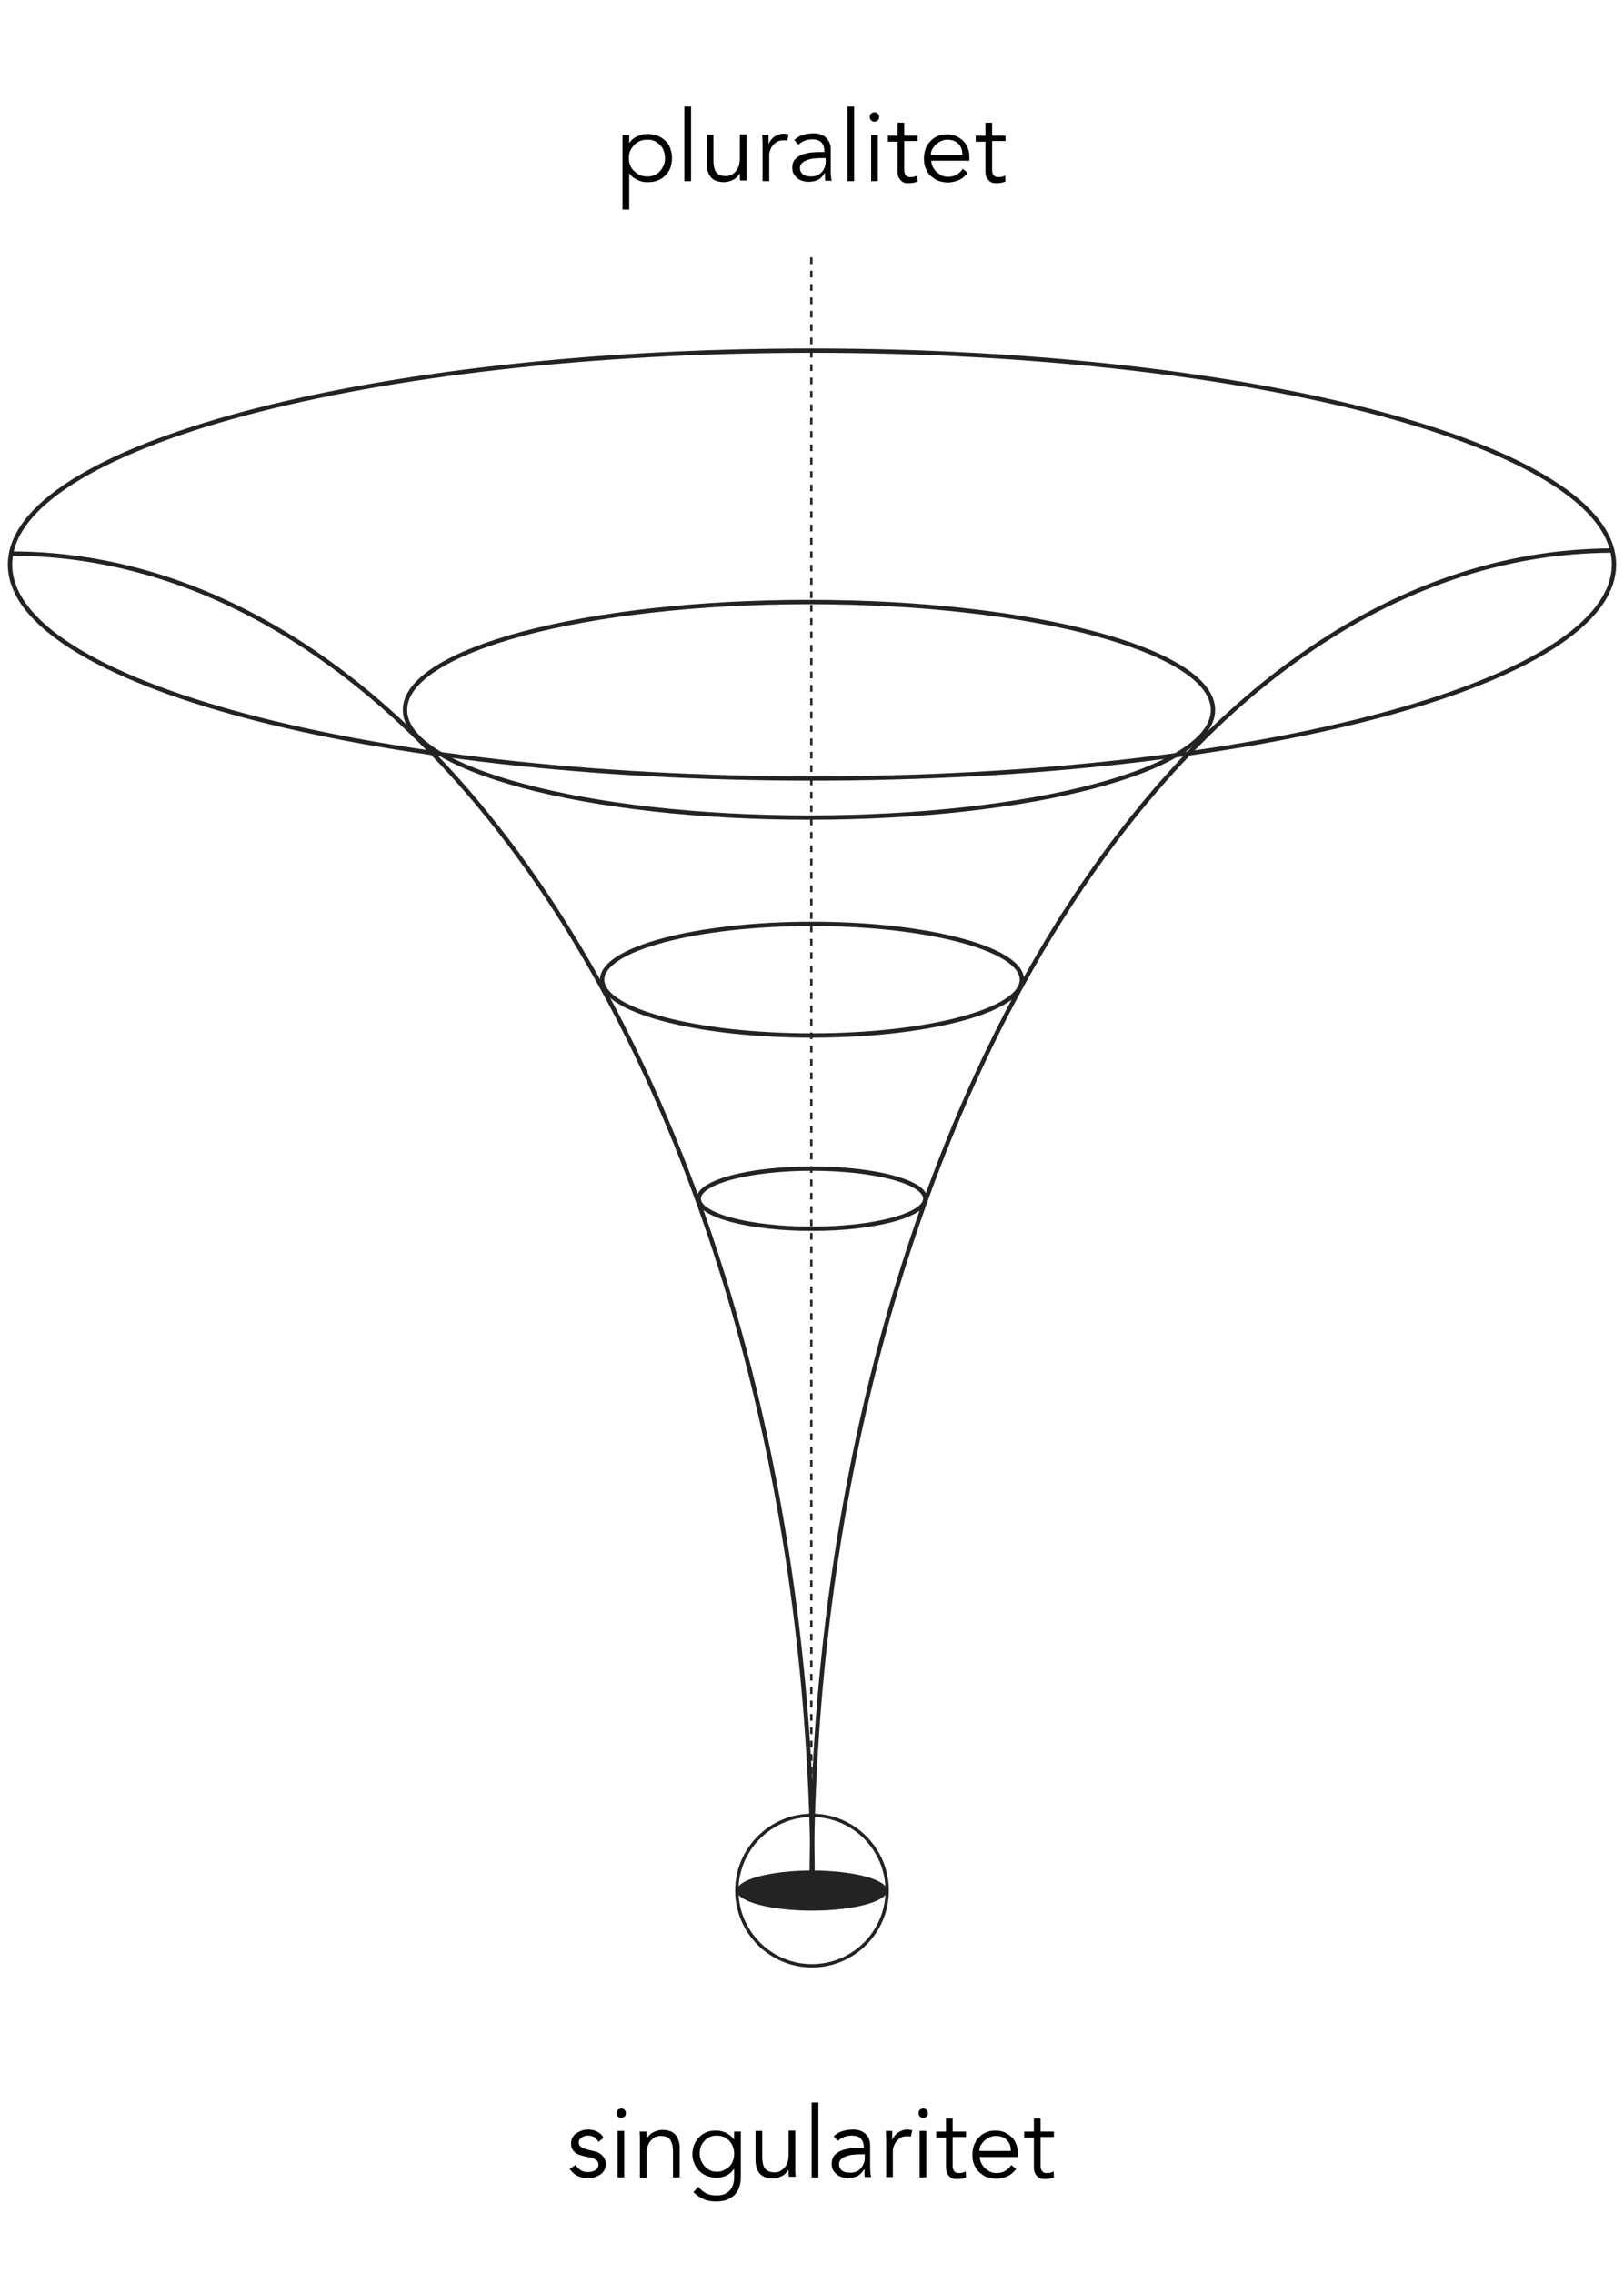 <?xml version="1.0" encoding="utf-8"?>
<!-- Generator: Adobe Illustrator 28.1.0, SVG Export Plug-In . SVG Version: 6.00 Build 0)  -->
<svg version="1.1" xmlns="http://www.w3.org/2000/svg" xmlns:xlink="http://www.w3.org/1999/xlink" x="0px" y="0px"
	 viewBox="0 0 486 680" style="enable-background:new 0 0 486 680;" xml:space="preserve">
<style type="text/css">
	.st0{fill:none;stroke:#232323;stroke-width:1.299;}
	.st1{fill:#232323;}
	.st2{fill:none;stroke:#232323;}
	.st3{fill:none;stroke:#232323;stroke-width:0.7;stroke-dasharray:1.999,1.999;}
</style>
<g id="Layer_1">
	<script  xmlns=""></script>
	<g id="Layer_1_1_">
		<path class="st0" d="M243.2,565.6c0-220.9-107.5-400-240-400"/>
		<path class="st0" d="M242.9,564.7c0-220.9,107.5-400,240-400"/>
		<path class="st0" d="M243,232.9c132.5,0,240-28.7,240-64s-107.5-64-240-64S3,133.6,3,168.9S110.5,232.9,243,232.9z"/>
		<path class="st0" d="M242.1,244.6c66.8,0,120.9-14.4,120.9-32.2s-54.1-32.3-120.9-32.3s-120.9,14.4-120.9,32.3
			C121.2,230.1,175.3,244.6,242.1,244.6z"/>
		<path class="st0" d="M243,309.8c34.7,0,62.8-7.5,62.8-16.7s-28.1-16.7-62.8-16.7s-62.8,7.5-62.8,16.7
			C180.2,302.3,208.3,309.8,243,309.8z"/>
		<path class="st0" d="M243,367.6c18.7,0,33.9-4.1,33.9-9c0-5-15.2-9-33.9-9s-33.9,4-33.9,9S224.3,367.6,243,367.6z"/>
		<path class="st1" d="M243,571.6c12.4,0,22.5-2.7,22.5-6s-10.1-6-22.5-6s-22.5,2.7-22.5,6C220.5,568.9,230.6,571.6,243,571.6z"/>
		<path class="st2" d="M243,588.1c12.4,0,22.5-10.1,22.5-22.5s-10.1-22.5-22.5-22.5s-22.5,10.1-22.5,22.5S230.6,588.1,243,588.1z"/>
		<line class="st3" x1="242.8" y1="77" x2="242.8" y2="560.8"/>
	</g>
</g>
<g id="Layer_2">
	<g>
		<path d="M186.3,40.4h2v2.3h0.1c0.3-0.5,0.7-0.9,1.1-1.2c0.4-0.3,0.9-0.6,1.4-0.8c0.5-0.2,1-0.4,1.5-0.5c0.5-0.1,1-0.1,1.4-0.1
			c1.1,0,2.1,0.2,3,0.5c0.9,0.4,1.7,0.9,2.3,1.5c0.7,0.7,1.2,1.4,1.5,2.3s0.5,1.9,0.5,2.9c0,1-0.2,2-0.5,2.9s-0.9,1.7-1.5,2.3
			c-0.7,0.7-1.4,1.2-2.3,1.5c-0.9,0.4-1.9,0.5-3,0.5c-0.5,0-0.9,0-1.4-0.1c-0.5-0.1-1-0.3-1.5-0.5c-0.5-0.2-0.9-0.5-1.4-0.8
			c-0.4-0.3-0.8-0.7-1.1-1.2h-0.1v10.8h-2V40.4z M199,47.3c0-0.8-0.1-1.5-0.4-2.2c-0.2-0.7-0.6-1.3-1.1-1.7c-0.5-0.5-1-0.9-1.6-1.2
			c-0.6-0.3-1.4-0.4-2.2-0.4c-0.8,0-1.5,0.1-2.2,0.4c-0.7,0.3-1.3,0.7-1.7,1.2c-0.5,0.5-0.9,1.1-1.2,1.7c-0.3,0.7-0.4,1.4-0.4,2.2
			c0,0.8,0.1,1.5,0.4,2.2c0.3,0.7,0.7,1.3,1.2,1.7c0.5,0.5,1.1,0.9,1.7,1.2c0.7,0.3,1.4,0.4,2.2,0.4c0.8,0,1.5-0.1,2.2-0.4
			c0.6-0.3,1.2-0.7,1.6-1.2c0.5-0.5,0.8-1.1,1.1-1.7C198.9,48.8,199,48.1,199,47.3z"/>
		<path d="M206.8,54.2h-2V31.9h2V54.2z"/>
		<path d="M221.5,54.2c0-0.4-0.1-0.7-0.1-1.1c0-0.4,0-0.7,0-1.1h-0.1c-0.2,0.4-0.5,0.7-0.8,1c-0.3,0.3-0.7,0.6-1.1,0.8
			c-0.4,0.2-0.9,0.4-1.3,0.5c-0.5,0.1-0.9,0.2-1.4,0.2c-1.8,0-3.1-0.5-3.9-1.4c-0.8-0.9-1.3-2.3-1.3-4v-8.8h2V48
			c0,0.8,0.1,1.5,0.2,2c0.1,0.6,0.3,1.1,0.6,1.5c0.3,0.4,0.7,0.7,1.2,0.9c0.5,0.2,1.1,0.3,1.8,0.3c0.1,0,0.4,0,0.8-0.1
			c0.5-0.1,0.9-0.3,1.4-0.7c0.5-0.4,1-0.9,1.3-1.6c0.4-0.7,0.6-1.7,0.6-3v-7.1h2v10.8c0,0.4,0,0.8,0,1.4c0,0.6,0.1,1.1,0.1,1.6
			H221.5z"/>
		<path d="M228.2,44.7c0-0.6,0-1.2,0-1.9c0-0.6-0.1-1.5-0.1-2.5h1.9V43h0.1c0.1-0.4,0.3-0.7,0.6-1.1c0.3-0.3,0.6-0.7,0.9-0.9
			c0.4-0.3,0.8-0.5,1.3-0.7c0.5-0.2,1-0.3,1.6-0.3c0.6,0,1,0.1,1.5,0.2l-0.4,1.9c-0.3-0.1-0.6-0.1-1.1-0.1c-0.8,0-1.4,0.1-1.9,0.4
			c-0.5,0.3-1,0.7-1.3,1.1c-0.4,0.4-0.6,0.9-0.8,1.4c-0.2,0.5-0.3,1-0.3,1.5v7.8h-2V44.7z"/>
		<path d="M246.7,45.7v-0.4c0-2.4-1.2-3.6-3.6-3.6c-1.6,0-3,0.5-4.2,1.6l-1.2-1.4c1.3-1.3,3.3-2,5.9-2c0.7,0,1.3,0.1,1.9,0.3
			c0.6,0.2,1.2,0.5,1.6,0.9c0.5,0.4,0.8,0.9,1.1,1.5c0.3,0.6,0.4,1.3,0.4,2.2v6.2c0,0.5,0,1.1,0.1,1.7c0,0.6,0.1,1.1,0.2,1.4H247
			c-0.1-0.3-0.1-0.7-0.1-1.1s0-0.8,0-1.2h-0.1c-0.6,0.9-1.2,1.6-2,2c-0.8,0.4-1.7,0.6-2.9,0.6c-0.6,0-1.2-0.1-1.8-0.3
			s-1.1-0.4-1.5-0.8c-0.4-0.3-0.8-0.8-1.1-1.3c-0.3-0.5-0.4-1.1-0.4-1.8c0-1.1,0.3-2,0.9-2.6c0.6-0.6,1.3-1.1,2.2-1.4
			c0.9-0.3,1.8-0.5,2.8-0.6c1-0.1,1.9-0.1,2.7-0.1H246.7z M245.7,47.3c-0.5,0-1.1,0-1.8,0.1c-0.7,0-1.5,0.2-2.1,0.4
			s-1.3,0.5-1.7,0.9c-0.5,0.4-0.7,0.9-0.7,1.6c0,0.5,0.1,0.8,0.3,1.2c0.2,0.3,0.4,0.6,0.8,0.8c0.3,0.2,0.7,0.4,1.1,0.4
			c0.4,0.1,0.8,0.1,1.2,0.1c0.7,0,1.3-0.1,1.9-0.4c0.5-0.2,1-0.6,1.3-1c0.4-0.4,0.6-0.9,0.8-1.4c0.2-0.5,0.3-1.1,0.3-1.7v-1H245.7z"
			/>
		<path d="M255.6,54.2h-2V31.9h2V54.2z"/>
		<path d="M263.1,35c0,0.4-0.1,0.8-0.4,1c-0.3,0.3-0.6,0.4-1,0.4s-0.7-0.1-1-0.4c-0.3-0.3-0.4-0.6-0.4-1c0-0.4,0.1-0.8,0.4-1
			c0.3-0.3,0.6-0.4,1-0.4s0.7,0.1,1,0.4C263,34.3,263.1,34.6,263.1,35z M262.7,54.2h-2V40.4h2V54.2z"/>
		<path d="M274.6,42.2h-4v8.2c0,0.5,0,0.9,0.1,1.3s0.2,0.6,0.4,0.8c0.2,0.2,0.4,0.3,0.6,0.4c0.2,0.1,0.5,0.1,0.8,0.1
			c0.3,0,0.7,0,1-0.1c0.4-0.1,0.7-0.2,1-0.4l0.1,1.8c-0.7,0.3-1.6,0.5-2.6,0.5c-0.4,0-0.8,0-1.2-0.1s-0.8-0.3-1.1-0.6
			c-0.3-0.3-0.6-0.7-0.8-1.1s-0.3-1.1-0.3-1.9v-8.7h-2.9v-1.8h2.9v-3.9h2v3.9h4V42.2z"/>
		<path d="M278.6,47.8c0.1,0.7,0.2,1.3,0.5,2c0.3,0.6,0.6,1.1,1.1,1.6c0.5,0.4,1,0.8,1.6,1.1c0.6,0.3,1.2,0.4,1.9,0.4
			c1,0,1.9-0.2,2.7-0.7c0.8-0.5,1.3-1,1.7-1.7l1.5,1.2c-0.8,1-1.7,1.8-2.7,2.2s-2.1,0.7-3.2,0.7c-1,0-2-0.2-2.9-0.5
			c-0.9-0.4-1.6-0.9-2.3-1.5s-1.1-1.4-1.5-2.3s-0.5-1.9-0.5-2.9c0-1,0.2-2,0.5-2.9s0.8-1.7,1.5-2.3c0.6-0.7,1.4-1.2,2.2-1.5
			c0.8-0.4,1.8-0.5,2.8-0.5c1,0,2,0.2,2.8,0.6s1.5,0.9,2.1,1.5s1,1.4,1.3,2.2s0.4,1.7,0.4,2.7v0.9H278.6z M288,46.2
			c0-1.3-0.4-2.4-1.2-3.2c-0.8-0.8-1.9-1.2-3.3-1.2c-0.6,0-1.2,0.1-1.8,0.4c-0.6,0.2-1.1,0.6-1.6,1c-0.4,0.4-0.8,0.9-1.1,1.4
			c-0.3,0.5-0.4,1.1-0.4,1.7H288z"/>
		<path d="M300.9,42.2h-4v8.2c0,0.5,0,0.9,0.1,1.3s0.2,0.6,0.4,0.8c0.2,0.2,0.4,0.3,0.6,0.4c0.2,0.1,0.5,0.1,0.8,0.1
			c0.3,0,0.7,0,1-0.1c0.4-0.1,0.7-0.2,1-0.4l0.1,1.8c-0.7,0.3-1.6,0.5-2.6,0.5c-0.4,0-0.8,0-1.2-0.1s-0.8-0.3-1.1-0.6
			c-0.3-0.3-0.6-0.7-0.8-1.1s-0.3-1.1-0.3-1.9v-8.7H292v-1.8h2.9v-3.9h2v3.9h4V42.2z"/>
	</g>
	<g>
		<path d="M179.1,640.8c-0.3-0.6-0.7-1-1.2-1.4c-0.5-0.3-1.1-0.5-1.8-0.5c-0.3,0-0.7,0-1,0.1c-0.3,0.1-0.7,0.2-0.9,0.4
			c-0.3,0.2-0.5,0.4-0.7,0.6c-0.2,0.3-0.3,0.6-0.3,0.9c0,0.7,0.2,1.1,0.7,1.4c0.5,0.3,1.1,0.6,2,0.8l2,0.5c1,0.2,1.8,0.7,2.4,1.3
			c0.6,0.7,1,1.5,1,2.5c0,0.8-0.2,1.4-0.5,1.9c-0.3,0.5-0.7,1-1.2,1.3c-0.5,0.3-1.1,0.6-1.7,0.8c-0.7,0.2-1.3,0.2-2,0.2
			c-1.1,0-2.1-0.2-3-0.6c-0.9-0.4-1.7-1.1-2.4-2.1l1.7-1.2c0.4,0.6,0.9,1.1,1.5,1.5s1.3,0.6,2.1,0.6c0.4,0,0.8,0,1.2-0.1
			c0.4-0.1,0.7-0.2,1.1-0.4c0.3-0.2,0.6-0.4,0.7-0.7c0.2-0.3,0.3-0.6,0.3-1c0-0.7-0.3-1.2-0.8-1.5c-0.5-0.3-1.1-0.5-1.9-0.7
			l-1.9-0.4c-0.2-0.1-0.6-0.2-1-0.3c-0.4-0.1-0.8-0.3-1.2-0.6s-0.7-0.6-1-1.1c-0.3-0.4-0.4-1-0.4-1.6c0-0.7,0.1-1.3,0.4-1.9
			c0.3-0.5,0.7-1,1.2-1.3c0.5-0.3,1-0.6,1.6-0.8c0.6-0.2,1.2-0.3,1.9-0.3c1,0,1.9,0.2,2.7,0.6s1.5,1,1.9,1.9L179.1,640.8z"/>
		<path d="M187.3,632.2c0,0.4-0.1,0.8-0.4,1s-0.6,0.4-1,0.4s-0.7-0.1-1-0.4s-0.4-0.6-0.4-1s0.1-0.8,0.4-1s0.6-0.4,1-0.4
			s0.7,0.1,1,0.4S187.3,631.8,187.3,632.2z M186.8,651.4h-2v-13.9h2V651.4z"/>
		<path d="M193.4,637.5c0,0.4,0.1,0.7,0.1,1.1c0,0.4,0,0.7,0,1.1h0.1c0.2-0.4,0.5-0.7,0.8-1s0.7-0.6,1.1-0.8
			c0.4-0.2,0.9-0.4,1.3-0.5c0.5-0.1,0.9-0.2,1.4-0.2c1.8,0,3.1,0.5,3.9,1.4c0.8,0.9,1.3,2.3,1.3,4v8.8h-2v-7.7
			c0-1.5-0.3-2.7-0.8-3.5c-0.5-0.8-1.5-1.2-3-1.2c-0.1,0-0.4,0-0.8,0.1c-0.5,0.1-0.9,0.3-1.4,0.7c-0.5,0.4-1,0.9-1.3,1.6
			c-0.4,0.7-0.6,1.7-0.6,3v7.1h-2v-10.8c0-0.4,0-0.8,0-1.4c0-0.6-0.1-1.1-0.1-1.6H193.4z"/>
		<path d="M209,654.2c0.6,0.8,1.3,1.4,2.2,1.9c0.9,0.5,1.9,0.7,3.1,0.7c1,0,1.8-0.1,2.5-0.4c0.7-0.3,1.2-0.7,1.7-1.2
			c0.4-0.5,0.7-1.1,0.9-1.7c0.2-0.7,0.3-1.4,0.3-2.1v-2.5h-0.1c-0.6,0.9-1.4,1.6-2.3,2s-1.9,0.6-2.9,0.6s-1.9-0.2-2.8-0.5
			c-0.9-0.4-1.6-0.8-2.3-1.5s-1.2-1.4-1.5-2.2c-0.4-0.9-0.6-1.8-0.6-2.8s0.2-1.9,0.5-2.8c0.4-0.9,0.8-1.6,1.5-2.3s1.4-1.2,2.2-1.5
			c0.9-0.4,1.8-0.5,2.8-0.5c0.4,0,0.9,0,1.3,0.1c0.5,0.1,0.9,0.2,1.4,0.4s0.9,0.5,1.4,0.8c0.5,0.3,0.9,0.8,1.3,1.3h0.1v-2.3h2v13.7
			c0,0.8-0.1,1.5-0.3,2.4c-0.2,0.8-0.6,1.6-1.1,2.3c-0.5,0.7-1.3,1.3-2.3,1.8c-1,0.5-2.2,0.7-3.8,0.7c-1.4,0-2.6-0.2-3.7-0.7
			c-1.1-0.5-2.1-1.2-3-2.1L209,654.2z M209.4,644.3c0,0.7,0.1,1.4,0.4,2.1c0.3,0.6,0.6,1.2,1.1,1.7c0.5,0.5,1,0.9,1.6,1.2
			s1.3,0.4,2,0.4c0.7,0,1.4-0.1,2-0.4c0.6-0.3,1.2-0.6,1.7-1.1c0.5-0.5,0.9-1,1.1-1.7c0.3-0.7,0.4-1.4,0.4-2.2
			c0-0.7-0.1-1.4-0.4-2.1c-0.2-0.6-0.6-1.2-1-1.7c-0.5-0.5-1-0.9-1.7-1.2s-1.4-0.4-2.2-0.4c-0.7,0-1.4,0.1-2,0.4s-1.2,0.7-1.6,1.2
			c-0.5,0.5-0.8,1-1.1,1.7C209.5,642.9,209.4,643.6,209.4,644.3z"/>
		<path d="M236.1,651.4c0-0.4-0.1-0.7-0.1-1.1c0-0.4,0-0.7,0-1.1h-0.1c-0.2,0.4-0.5,0.7-0.8,1c-0.3,0.3-0.7,0.6-1.1,0.8
			c-0.4,0.2-0.9,0.4-1.3,0.5c-0.5,0.1-0.9,0.2-1.4,0.2c-1.8,0-3.1-0.5-3.9-1.4c-0.8-0.9-1.3-2.3-1.3-4v-8.8h2v7.7
			c0,0.8,0.1,1.5,0.2,2c0.1,0.6,0.3,1.1,0.6,1.5s0.7,0.7,1.2,0.9c0.5,0.2,1.1,0.3,1.8,0.3c0.1,0,0.4,0,0.8-0.1
			c0.5-0.1,0.9-0.3,1.4-0.7c0.5-0.4,1-0.9,1.3-1.6c0.4-0.7,0.6-1.7,0.6-3v-7.1h2v10.8c0,0.4,0,0.8,0,1.4c0,0.6,0.1,1.1,0.1,1.6
			H236.1z"/>
		<path d="M244.9,651.4h-2V629h2V651.4z"/>
		<path d="M258.5,642.9v-0.4c0-2.4-1.2-3.6-3.6-3.6c-1.6,0-3,0.5-4.2,1.6l-1.2-1.4c1.3-1.3,3.3-2,5.9-2c0.7,0,1.3,0.1,1.9,0.3
			c0.6,0.2,1.2,0.5,1.6,0.9c0.5,0.4,0.8,0.9,1.1,1.5c0.3,0.6,0.4,1.3,0.4,2.2v6.2c0,0.5,0,1.1,0.1,1.7c0,0.6,0.1,1.1,0.2,1.4h-1.9
			c-0.1-0.3-0.1-0.7-0.1-1.1c0-0.4,0-0.8,0-1.2h-0.1c-0.6,0.9-1.2,1.6-2,2c-0.8,0.4-1.7,0.6-2.9,0.6c-0.6,0-1.2-0.1-1.8-0.3
			c-0.6-0.2-1.1-0.4-1.5-0.8c-0.4-0.3-0.8-0.8-1.1-1.3c-0.3-0.5-0.4-1.1-0.4-1.8c0-1.1,0.3-2,0.9-2.7c0.6-0.6,1.3-1.1,2.2-1.4
			c0.9-0.3,1.8-0.5,2.8-0.6c1-0.1,1.9-0.1,2.7-0.1H258.5z M257.5,644.5c-0.5,0-1.1,0-1.9,0.1c-0.7,0-1.5,0.2-2.1,0.4
			c-0.7,0.2-1.3,0.5-1.7,0.9c-0.5,0.4-0.7,0.9-0.7,1.6c0,0.5,0.1,0.8,0.3,1.2c0.2,0.3,0.4,0.6,0.8,0.8s0.7,0.4,1.1,0.4
			s0.8,0.1,1.2,0.1c0.7,0,1.3-0.1,1.9-0.4c0.5-0.2,1-0.6,1.3-1s0.6-0.9,0.8-1.4s0.3-1.1,0.3-1.7v-1H257.5z"/>
		<path d="M265.2,641.9c0-0.6,0-1.2,0-1.9c0-0.6-0.1-1.5-0.1-2.5h1.9v2.6h0.1c0.1-0.4,0.3-0.7,0.6-1.1c0.3-0.3,0.6-0.7,0.9-0.9
			s0.8-0.5,1.3-0.7c0.5-0.2,1-0.3,1.6-0.3c0.6,0,1,0.1,1.5,0.2l-0.4,1.9c-0.3-0.1-0.6-0.1-1.1-0.1c-0.8,0-1.4,0.1-1.9,0.4
			c-0.5,0.3-1,0.7-1.3,1.1c-0.4,0.4-0.6,0.9-0.8,1.4c-0.2,0.5-0.3,1-0.3,1.5v7.8h-2V641.9z"/>
		<path d="M277.7,632.2c0,0.4-0.1,0.8-0.4,1c-0.3,0.3-0.6,0.4-1,0.4s-0.7-0.1-1-0.4c-0.3-0.3-0.4-0.6-0.4-1s0.1-0.8,0.4-1
			c0.3-0.3,0.6-0.4,1-0.4s0.7,0.1,1,0.4C277.5,631.5,277.7,631.8,277.7,632.2z M277.2,651.4h-2v-13.9h2V651.4z"/>
		<path d="M289.1,639.3h-4v8.2c0,0.5,0,0.9,0.1,1.3c0.1,0.3,0.2,0.6,0.4,0.8s0.4,0.3,0.6,0.4c0.2,0.1,0.5,0.1,0.8,0.1
			c0.3,0,0.7,0,1-0.1c0.4-0.1,0.7-0.2,1-0.4l0.1,1.8c-0.7,0.3-1.6,0.5-2.6,0.5c-0.4,0-0.8,0-1.2-0.1s-0.8-0.3-1.1-0.6
			c-0.3-0.3-0.6-0.7-0.8-1.1s-0.3-1.1-0.3-1.9v-8.7h-2.9v-1.8h2.9v-3.9h2v3.9h4V639.3z"/>
		<path d="M293.1,645c0.1,0.7,0.2,1.3,0.5,2c0.3,0.6,0.6,1.1,1.1,1.6c0.5,0.4,1,0.8,1.6,1.1c0.6,0.3,1.2,0.4,1.9,0.4
			c1,0,1.9-0.2,2.7-0.7c0.8-0.5,1.3-1,1.7-1.7l1.5,1.2c-0.8,1-1.7,1.8-2.7,2.2c-1,0.5-2.1,0.7-3.2,0.7c-1,0-2-0.2-2.9-0.5
			s-1.6-0.9-2.3-1.5s-1.1-1.4-1.5-2.3c-0.4-0.9-0.5-1.9-0.5-2.9c0-1,0.2-2,0.5-2.9c0.4-0.9,0.8-1.7,1.5-2.3c0.6-0.7,1.4-1.2,2.2-1.5
			c0.8-0.4,1.8-0.5,2.8-0.5c1,0,2,0.2,2.8,0.6s1.5,0.9,2.1,1.5c0.6,0.6,1,1.4,1.3,2.2s0.4,1.7,0.4,2.7v0.9H293.1z M302.5,643.4
			c0-1.3-0.4-2.4-1.2-3.2c-0.8-0.8-1.9-1.2-3.3-1.2c-0.6,0-1.2,0.1-1.8,0.4c-0.6,0.2-1.1,0.6-1.6,1c-0.4,0.4-0.8,0.9-1.1,1.4
			s-0.4,1.1-0.4,1.7H302.5z"/>
		<path d="M315.4,639.3h-4v8.2c0,0.5,0,0.9,0.1,1.3c0.1,0.3,0.2,0.6,0.4,0.8s0.4,0.3,0.6,0.4c0.2,0.1,0.5,0.1,0.8,0.1
			c0.3,0,0.7,0,1-0.1c0.4-0.1,0.7-0.2,1-0.4l0.1,1.8c-0.7,0.3-1.6,0.5-2.6,0.5c-0.4,0-0.8,0-1.2-0.1s-0.8-0.3-1.1-0.6
			c-0.3-0.3-0.6-0.7-0.8-1.1s-0.3-1.1-0.3-1.9v-8.7h-2.9v-1.8h2.9v-3.9h2v3.9h4V639.3z"/>
	</g>
</g>
</svg>
